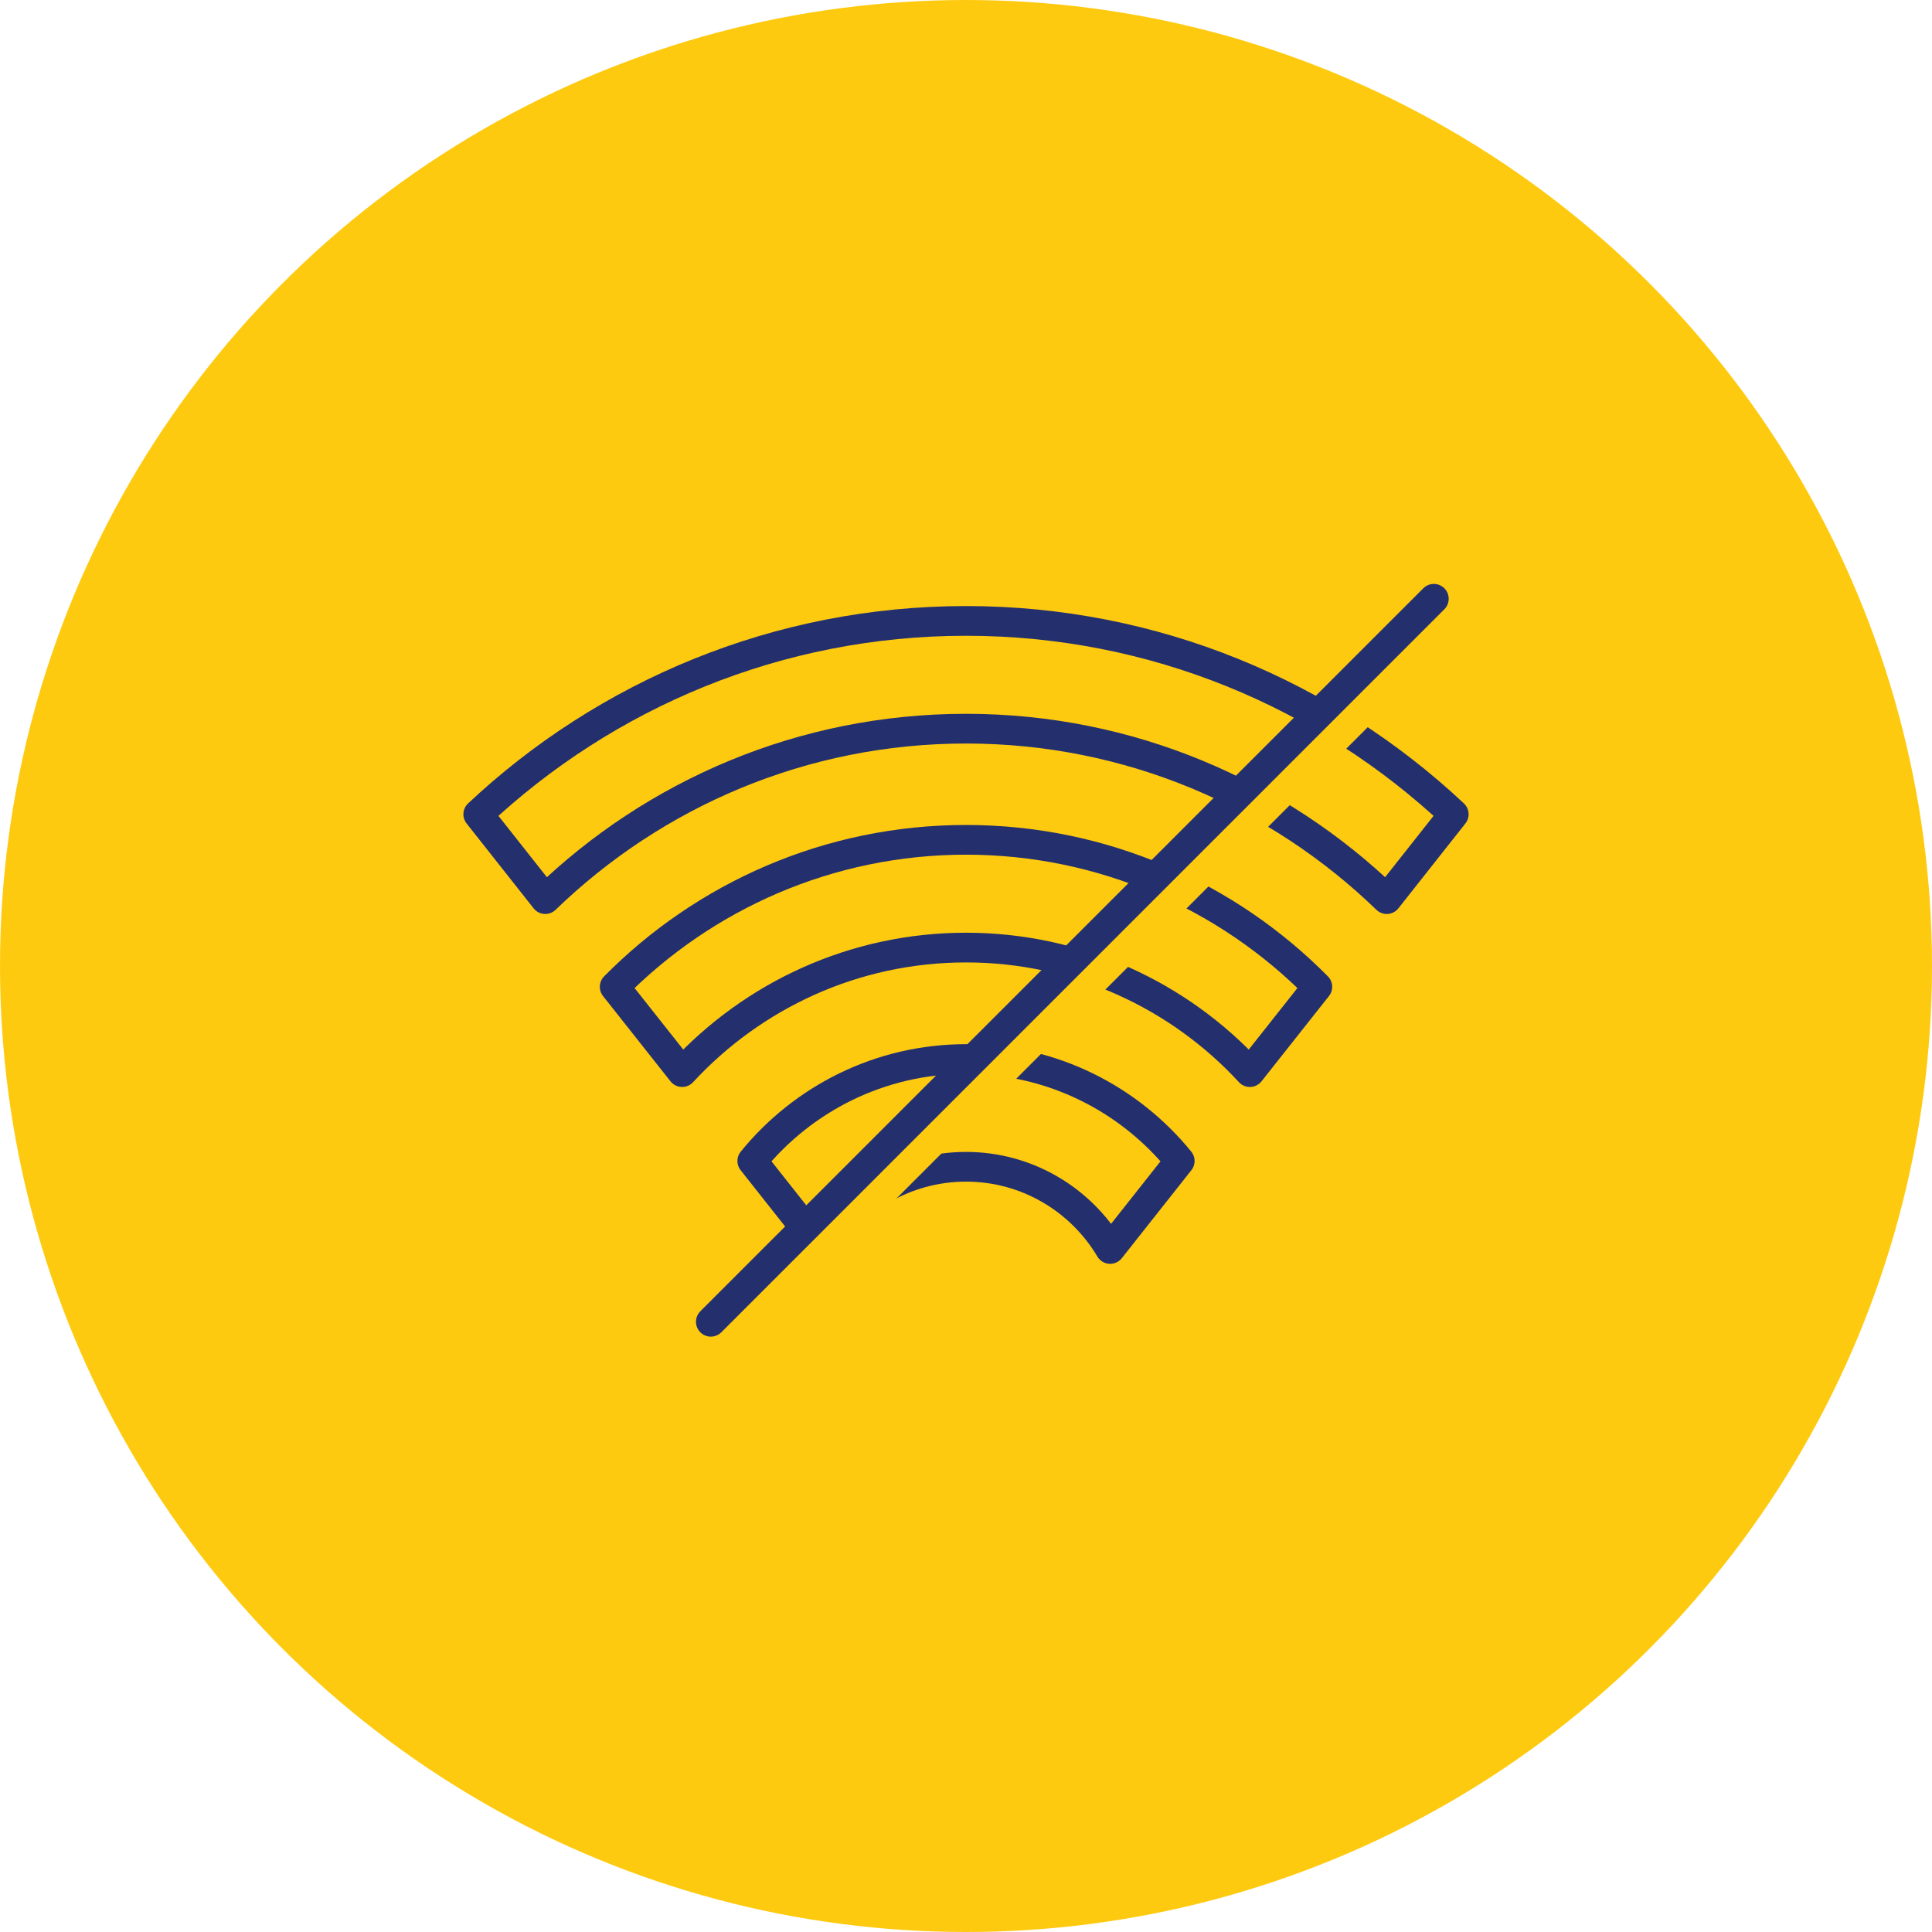 <?xml version="1.0" encoding="UTF-8"?>
<svg xmlns="http://www.w3.org/2000/svg" id="uuid-17cbdbc9-3d18-4ff5-914f-dd58d689f4b0" width="130" height="130" viewBox="0 0 130 130">
  <defs>
    <style>.uuid-8bce5341-0e82-4a4b-8ab4-c8fe656fa522{stroke:#feca10;stroke-miterlimit:10;}.uuid-8bce5341-0e82-4a4b-8ab4-c8fe656fa522,.uuid-b0dbc079-6ebd-45d0-bd57-e5d99b1e904d{fill:none;stroke-width:2px;}.uuid-29f0eeb2-d4e6-4684-8e86-1c02aa2f50f6{fill:#feca10;}.uuid-b0dbc079-6ebd-45d0-bd57-e5d99b1e904d{stroke:#24306e;stroke-linecap:round;stroke-linejoin:round;}</style>
  </defs>
  <circle class="uuid-29f0eeb2-d4e6-4684-8e86-1c02aa2f50f6" cx="65" cy="65" r="65"></circle>
  <path class="uuid-b0dbc079-6ebd-45d0-bd57-e5d99b1e904d" d="M36.69,60.5c7.34-7.1,17.32-11.47,28.31-11.47s20.97,4.37,28.31,11.47l4.51-5.71c-8.59-8.06-20.14-13.01-32.82-13.01s-24.23,4.95-32.82,13.01l4.51,5.71Z"></path>
  <path class="uuid-b0dbc079-6ebd-45d0-bd57-e5d99b1e904d" d="M45.9,72.14c4.76-5.15,11.56-8.38,19.1-8.38s14.35,3.23,19.1,8.38l4.54-5.74c-6.03-6.1-14.4-9.89-23.64-9.89s-17.61,3.79-23.64,9.89l4.54,5.74Z"></path>
  <path class="uuid-b0dbc079-6ebd-45d0-bd57-e5d99b1e904d" d="M55.3,84.04c1.97-3.31,5.58-5.53,9.7-5.53s7.73,2.22,9.7,5.53l4.68-5.92c-3.4-4.18-8.58-6.86-14.38-6.86s-10.98,2.68-14.38,6.86l4.68,5.92Z"></path>
  <line class="uuid-8bce5341-0e82-4a4b-8ab4-c8fe656fa522" x1="49.84" y1="89.71" x2="97.77" y2="41.78"></line>
  <line class="uuid-b0dbc079-6ebd-45d0-bd57-e5d99b1e904d" x1="47.83" y1="88.94" x2="96.48" y2="40.29"></line>
</svg>
